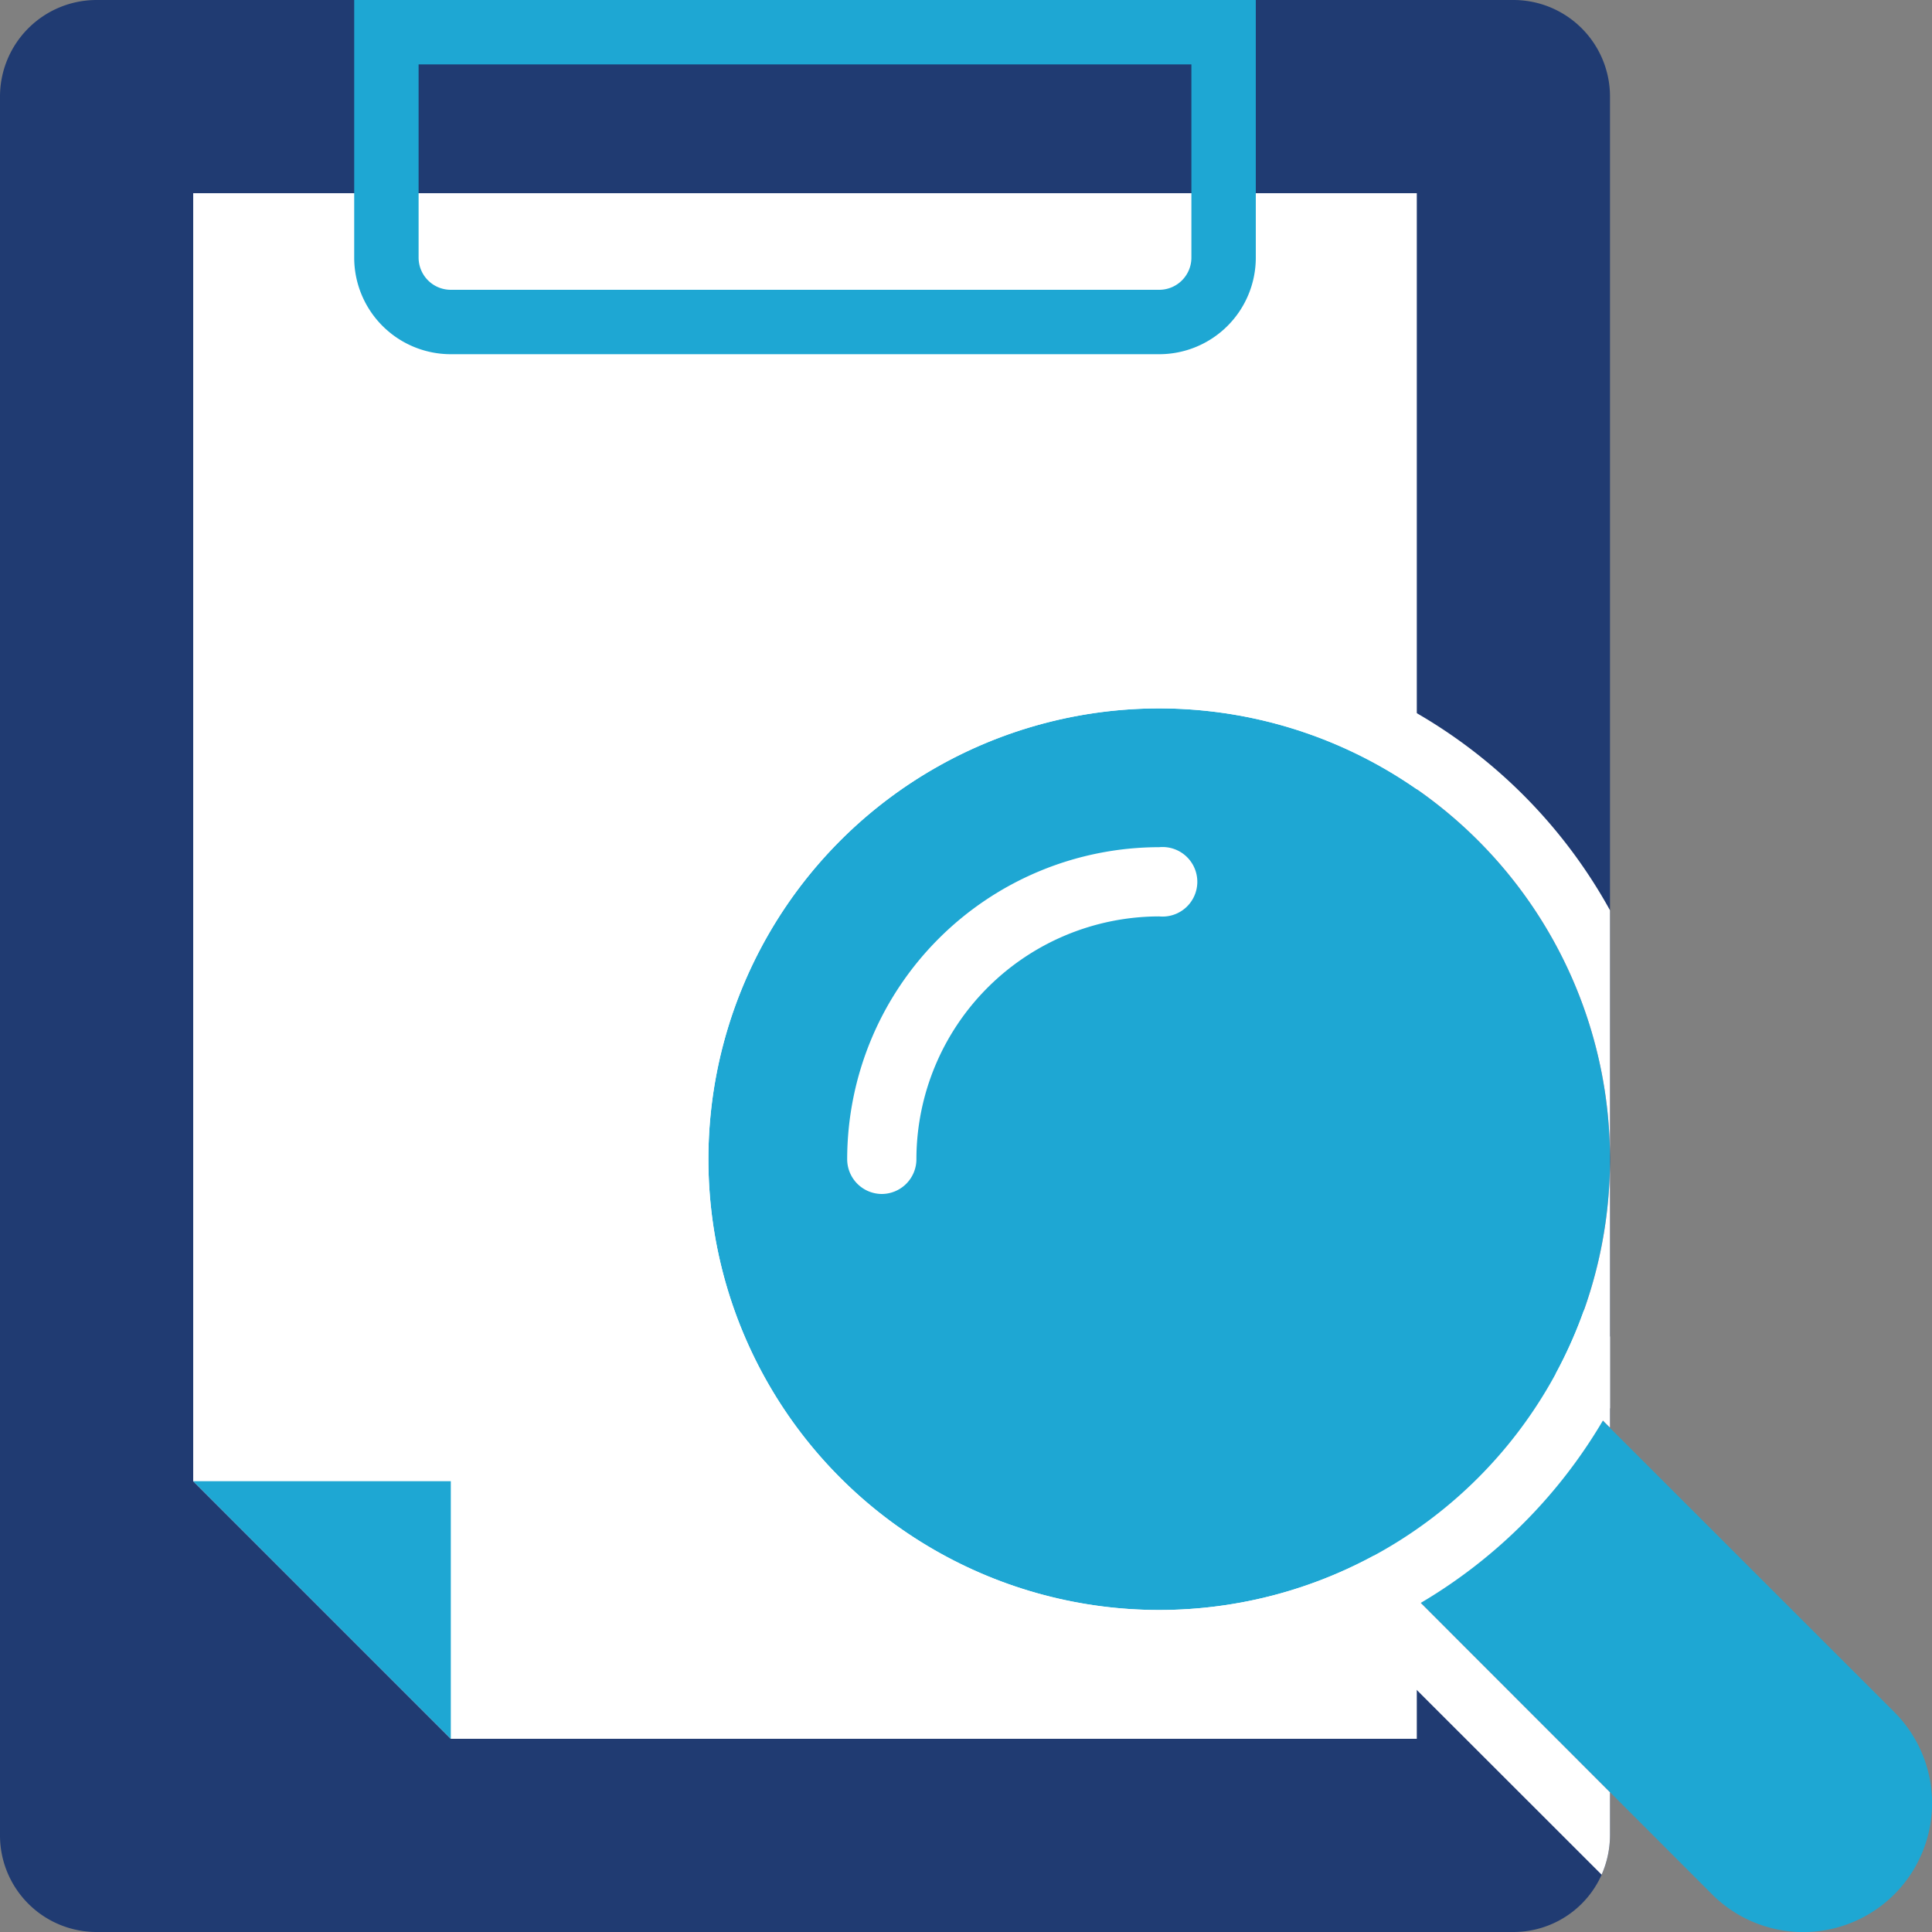 <?xml version="1.0" encoding="UTF-8"?>
<svg xmlns="http://www.w3.org/2000/svg" viewBox="0 0 60 60">
  <rect x="0" y="0" width="60" height="60" fill="#808080" stroke="none"/>
  <defs>
    <style>.cls-1{fill:#203b72;}.cls-2{fill:#fff;}.cls-3{fill:#1ea7d3;}</style>
  </defs>
  <g id="Слой_2" data-name="Слой 2">
    <g id="Layer_1" data-name="Layer 1">
      <path class="cls-1" d="M47,0H3A3,3,0,0,0,0,3V57a3,3,0,0,0,3,3H47a3,3,0,0,0,3-3V3A3,3,0,0,0,47,0Z"></path>
      <path class="cls-2" d="M6,6H44V54H14L6,46Z"></path>
      <path class="cls-3" d="M11,0V8a3,3,0,0,0,3,3H36a3,3,0,0,0,3-3V0ZM37,8a1,1,0,0,1-1,1H14a1,1,0,0,1-1-1V2H37Z"></path>
      <polygon class="cls-3" points="14 54 6 46 14 46 14 54"></polygon>
      <path class="cls-3" d="M58.83,53.17,43.27,37.62a4,4,0,0,0-5.65,5.65L53.17,58.83a4,4,0,0,0,5.66-5.66Z"></path>
      <path class="cls-2" d="M50,55.66,37.62,43.27a4,4,0,1,1,5.65-5.65L50,44.34V41.51L44.69,36.2a6,6,0,0,0-8.49,8.49L49.74,58.22A3.06,3.06,0,0,0,50,57Z"></path>
      <circle class="cls-3" cx="36" cy="36" r="14"></circle>
      <path class="cls-2" d="M27.38,37.08A1.08,1.08,0,0,1,26.31,36,9.7,9.7,0,0,1,36,26.31a1.08,1.08,0,1,1,0,2.15A7.55,7.55,0,0,0,28.46,36,1.08,1.08,0,0,1,27.38,37.08Z"></path>
      <path class="cls-2" d="M36,50A14,14,0,1,1,50,36V28.27a16,16,0,1,0,0,15.46V36A14,14,0,0,1,36,50Z"></path>
    </g>
  </g>
</svg>
